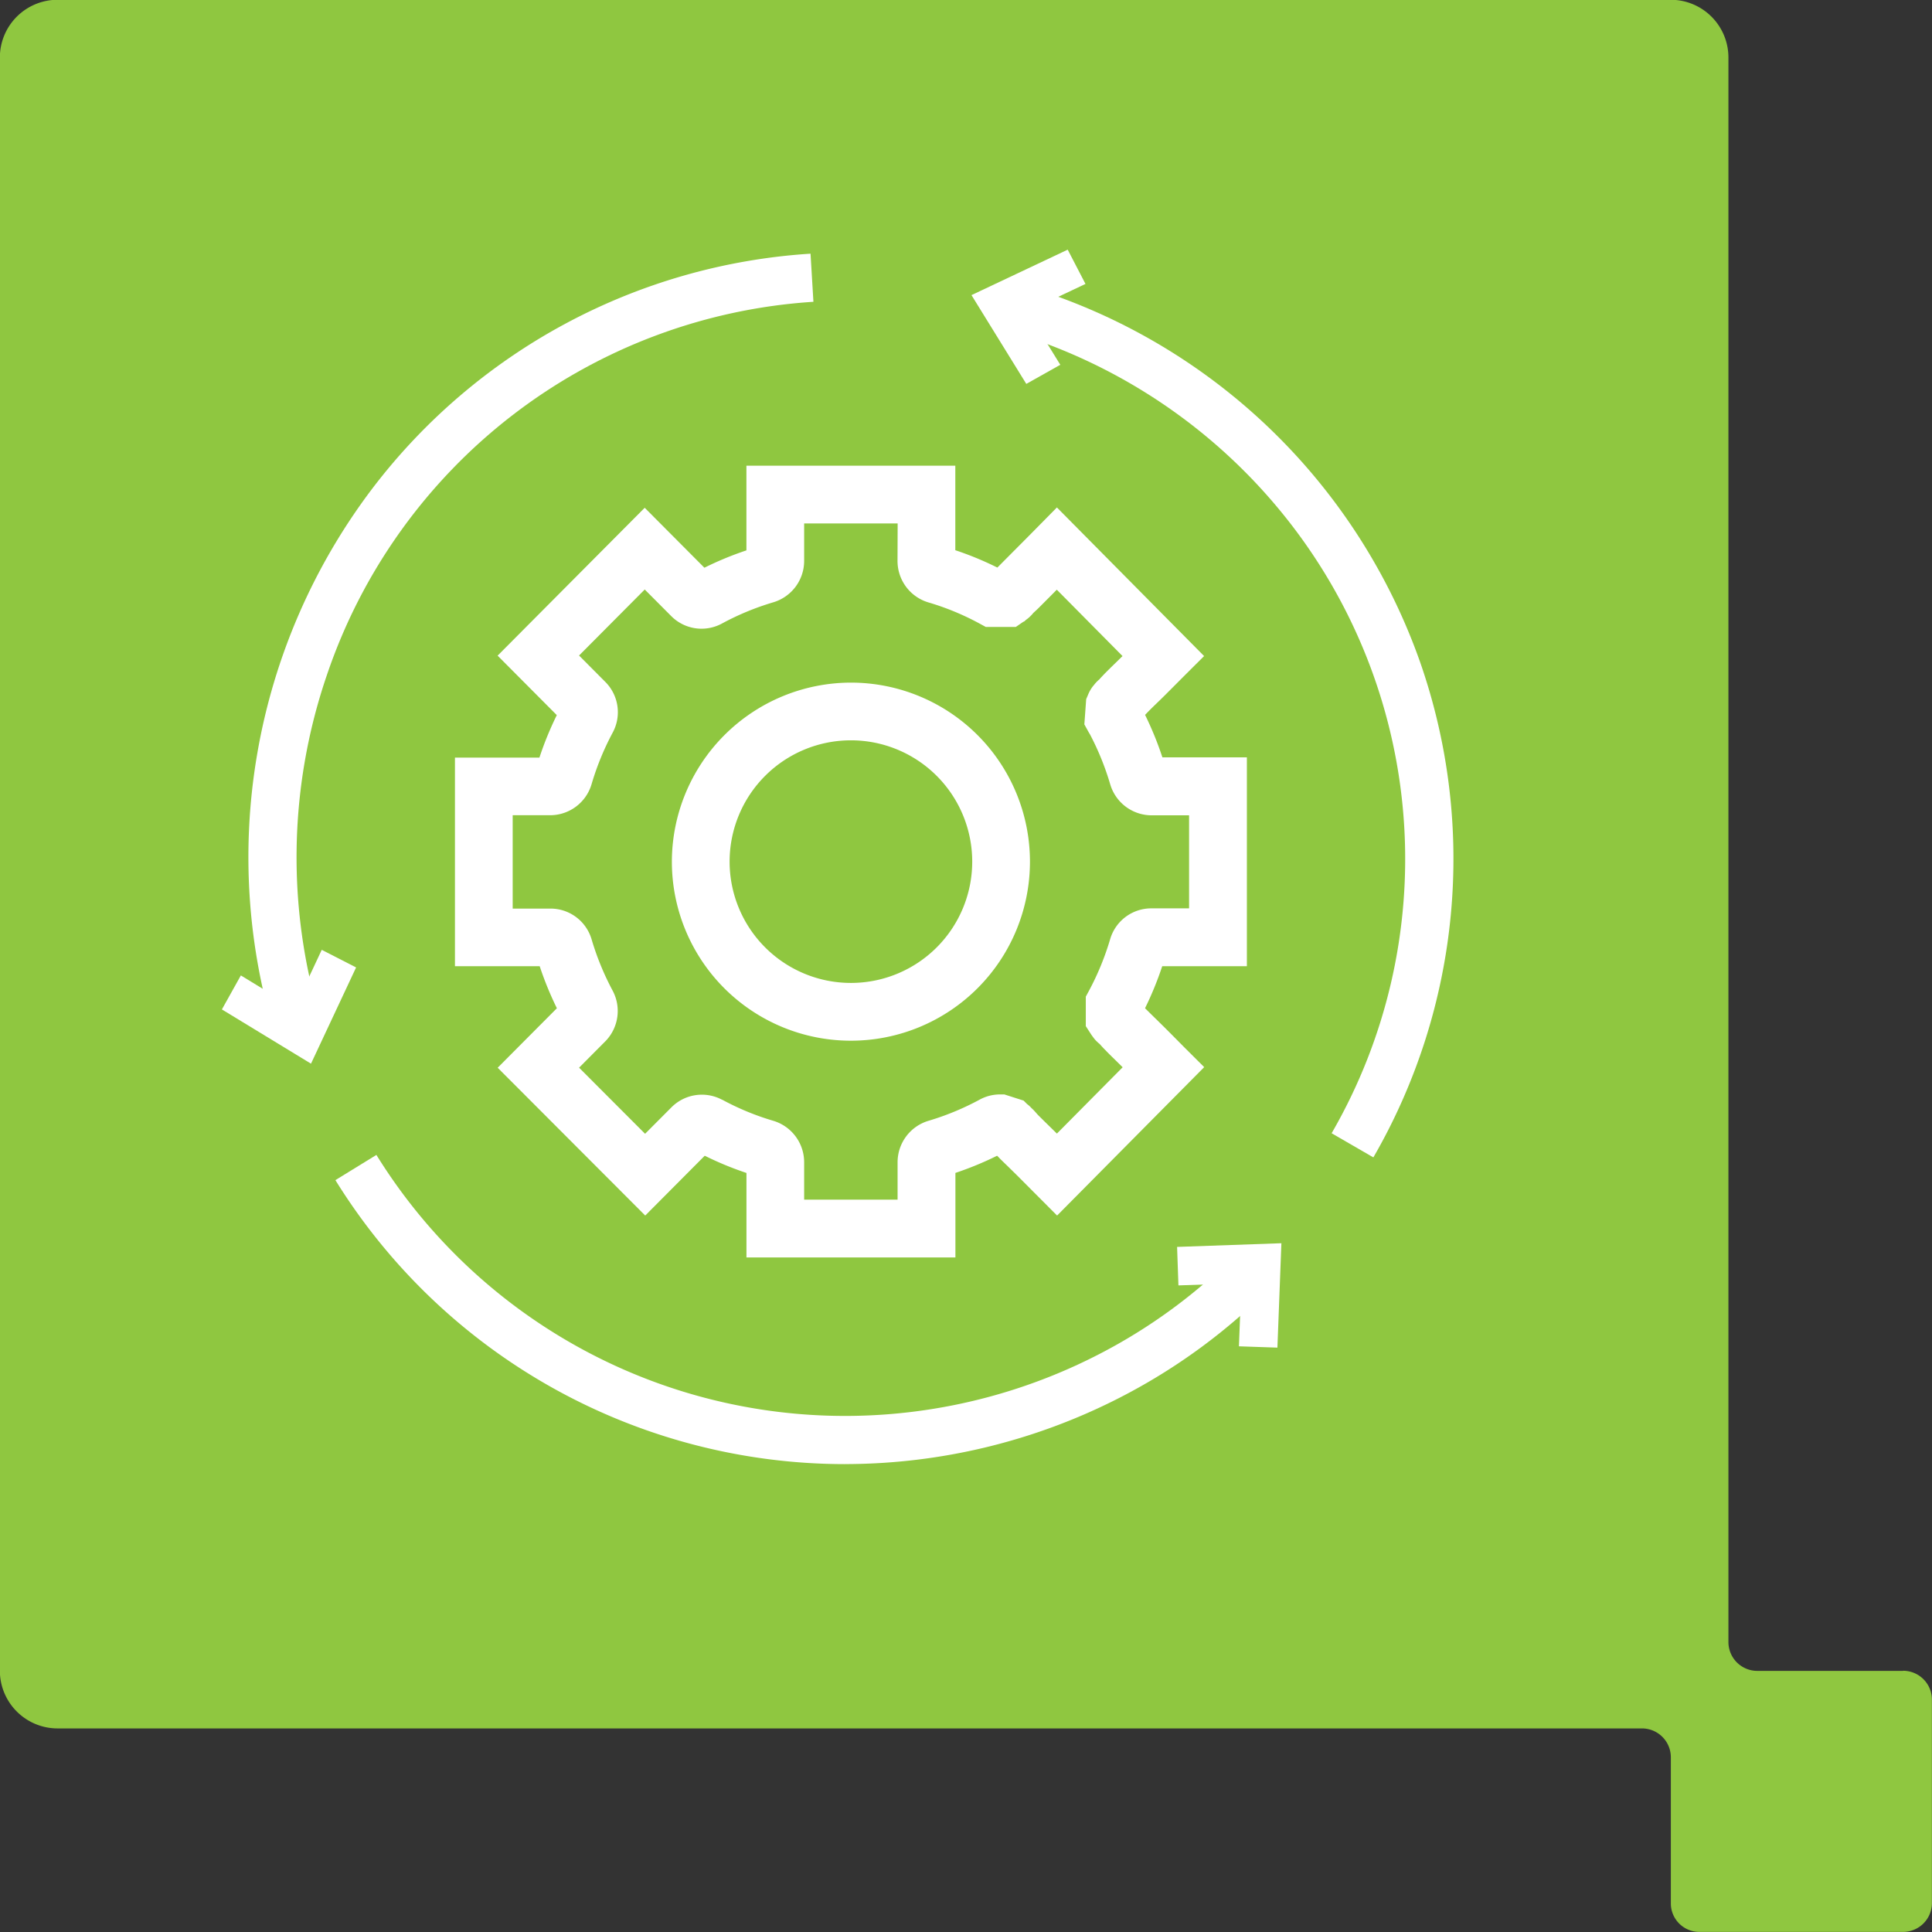 <svg xmlns="http://www.w3.org/2000/svg" xmlns:xlink="http://www.w3.org/1999/xlink" width="60.234" height="60.234" viewBox="0 0 60.234 60.234"><rect x="0" y="0" width="60.234" height="60.234" fill="#333333" stroke="none"/><defs><style>.a {
  fill: #8fc740;
}

.b {
  clip-path: url("#a");
}

.c {
  fill: #fff;
}

</style><clipPath id="a"><rect width="41.858" height="40.858" transform="translate(264.375 1419.661)"></rect></clipPath></defs><g transform="translate(-851.266 -2563.766)"><path class="a" d="M114.752,230.329H110.2a.9.9,0,0,1-.895-.9v-49.4a1.8,1.8,0,0,0-1.791-1.8h-50.3a1.8,1.8,0,0,0-1.8,1.8v50.294a1.8,1.8,0,0,0,1.8,1.8H106.61a.9.9,0,0,1,.9.9v4.551a.889.889,0,0,0,.891.893h6.348a.9.9,0,0,0,.9-.893v-6.349a.9.9,0,0,0-.9-.9" transform="translate(795.848 2385.53)"></path><g class="b" transform="translate(592.142 1150.539)"><path class="c" d="M325.187,1469.1H331.7v2.635a10.012,10.012,0,0,1,1.31.541l.033-.032.263-.265.353-.355c.286-.287.406-.408.569-.574l.639-.648,4.589,4.633-.635.633-.208.209-.354.355c-.1.1-.208.205-.307.3s-.219.214-.3.3l-.006.006-.03.031a10.309,10.309,0,0,1,.54,1.324h2.634v6.511h-2.639a10.332,10.332,0,0,1-.536,1.31l.028.029.006.005c.082.083.181.179.286.282s.217.213.327.322c.158.158.263.264.354.356l.207.209.636.634-4.586,4.627-.745-.747-.469-.471c-.107-.106-.216-.213-.318-.313s-.209-.2-.294-.29l-.044-.044a10.154,10.154,0,0,1-1.3.536v2.636h-6.515v-2.635a10.015,10.015,0,0,1-1.3-.537l-1.856,1.865-4.6-4.608,1.846-1.855a10.348,10.348,0,0,1-.536-1.311H316.1V1478.2h2.634a10.322,10.322,0,0,1,.541-1.324l-1.845-1.854,4.586-4.61,1.861,1.869a10.162,10.162,0,0,1,1.31-.541Zm4.715,1.8h-2.915v1.164a1.348,1.348,0,0,1-.962,1.295,8.339,8.339,0,0,0-1.586.654,1.334,1.334,0,0,1-1.589-.217l-.005-.005-.828-.831-2.048,2.058.834.838a1.337,1.337,0,0,1,.208,1.578,8.5,8.5,0,0,0-.653,1.6,1.347,1.347,0,0,1-1.284.963H317.9v2.911h1.177a1.335,1.335,0,0,1,1.273.926l.006.019a8.527,8.527,0,0,0,.653,1.6,1.348,1.348,0,0,1-.211,1.583l-.008.008-.82.824,2.058,2.061.814-.817a1.338,1.338,0,0,1,1.585-.245l.006,0a8.2,8.2,0,0,0,1.592.657,1.349,1.349,0,0,1,.962,1.295v1.164H329.9v-1.164a1.349,1.349,0,0,1,.961-1.294,8.345,8.345,0,0,0,1.589-.656,1.327,1.327,0,0,1,.638-.167h.14l.6.192.109.108a.9.9,0,0,1,.138.126c.016.014.032.029.049.046.04.04.072.077.1.109s.055.062.081.087l.01.01c.081.082.178.176.282.278l.27.265,2.05-2.068-.244-.24c-.111-.108-.215-.21-.3-.3-.068-.067-.121-.128-.161-.172l-.009-.011a1,1,0,0,1-.085-.075.9.9,0,0,1-.12-.138l-.03-.04-.028-.04-.172-.266v-.92l.108-.2a8.509,8.509,0,0,0,.656-1.607l.006-.019a1.335,1.335,0,0,1,1.273-.926h1.177V1480h-1.173a1.347,1.347,0,0,1-1.285-.964,8.5,8.5,0,0,0-.632-1.56c-.019-.03-.034-.056-.046-.077l-.129-.234.057-.787.059-.138a1.106,1.106,0,0,1,.139-.248q.024-.031.05-.061a.913.913,0,0,1,.072-.084,1,1,0,0,1,.1-.092l0-.005c.04-.045.1-.107.165-.176.1-.1.207-.206.326-.321l.222-.218-2.049-2.069-.284.286-.271.272c-.06.06-.115.11-.155.146l-.02.018a1.018,1.018,0,0,1-.09.1.907.907,0,0,1-.124.106l-.017.013-.05.045-.037.017-.231.159h-.934l-.2-.109a8.2,8.2,0,0,0-1.592-.657,1.348,1.348,0,0,1-.961-1.294Z" transform="translate(-42.792 -41.354)"></path><path class="c" d="M360.682,1508.1a5.582,5.582,0,1,1-5.582,5.587A5.591,5.591,0,0,1,360.682,1508.1Zm0,9.363a3.782,3.782,0,1,0-3.782-3.777A3.783,3.783,0,0,0,360.682,1517.463Z" transform="translate(-75.029 -73.591)"></path><path class="c" d="M422.432,1462.559l-1.3-.752a17.08,17.08,0,0,0-1.288-19.014,17.3,17.3,0,0,0-9.046-6.069l.4-1.446a18.752,18.752,0,0,1,12.7,11.861,18.608,18.608,0,0,1-1.464,15.42Z" transform="translate(-120.492 -13.249)"></path><path class="c" d="M409.134,1432.659l-1.709-2.768,3-1.417.554,1.068-1.812.857,1.027,1.664Z" transform="translate(-118.013 -7.463)"></path><path class="c" d="M279.136,1454.809a19.029,19.029,0,0,1,2.968-17.223,18.652,18.652,0,0,1,13.671-7.334l.09,1.5a17.176,17.176,0,0,0-15.171,11.644,17.549,17.549,0,0,0-.128,10.962Z" transform="translate(-11.381 -9.116)"></path><path class="c" d="M275.576,1554.455l1.071.549-1.406,3-2.778-1.691.591-1.06,1.671,1.019Z" transform="translate(-6.421 -111.615)"></path><path class="c" d="M309.24,1600.247a18.695,18.695,0,0,1-15.879-8.854l1.278-.786a17.188,17.188,0,0,0,17.295,7.927,17.273,17.273,0,0,0,5.184-1.688,17.03,17.03,0,0,0,4.436-3.268l1.073,1.048a18.526,18.526,0,0,1-4.825,3.555,18.812,18.812,0,0,1-8.561,2.065Z" transform="translate(-23.78 -141.373)"></path><path class="c" d="M446.844,1606.586l-.124,3.255-1.2-.041.076-1.966-1.962.067-.042-1.2Z" transform="translate(-147.77 -154.599)"></path></g></g></svg>